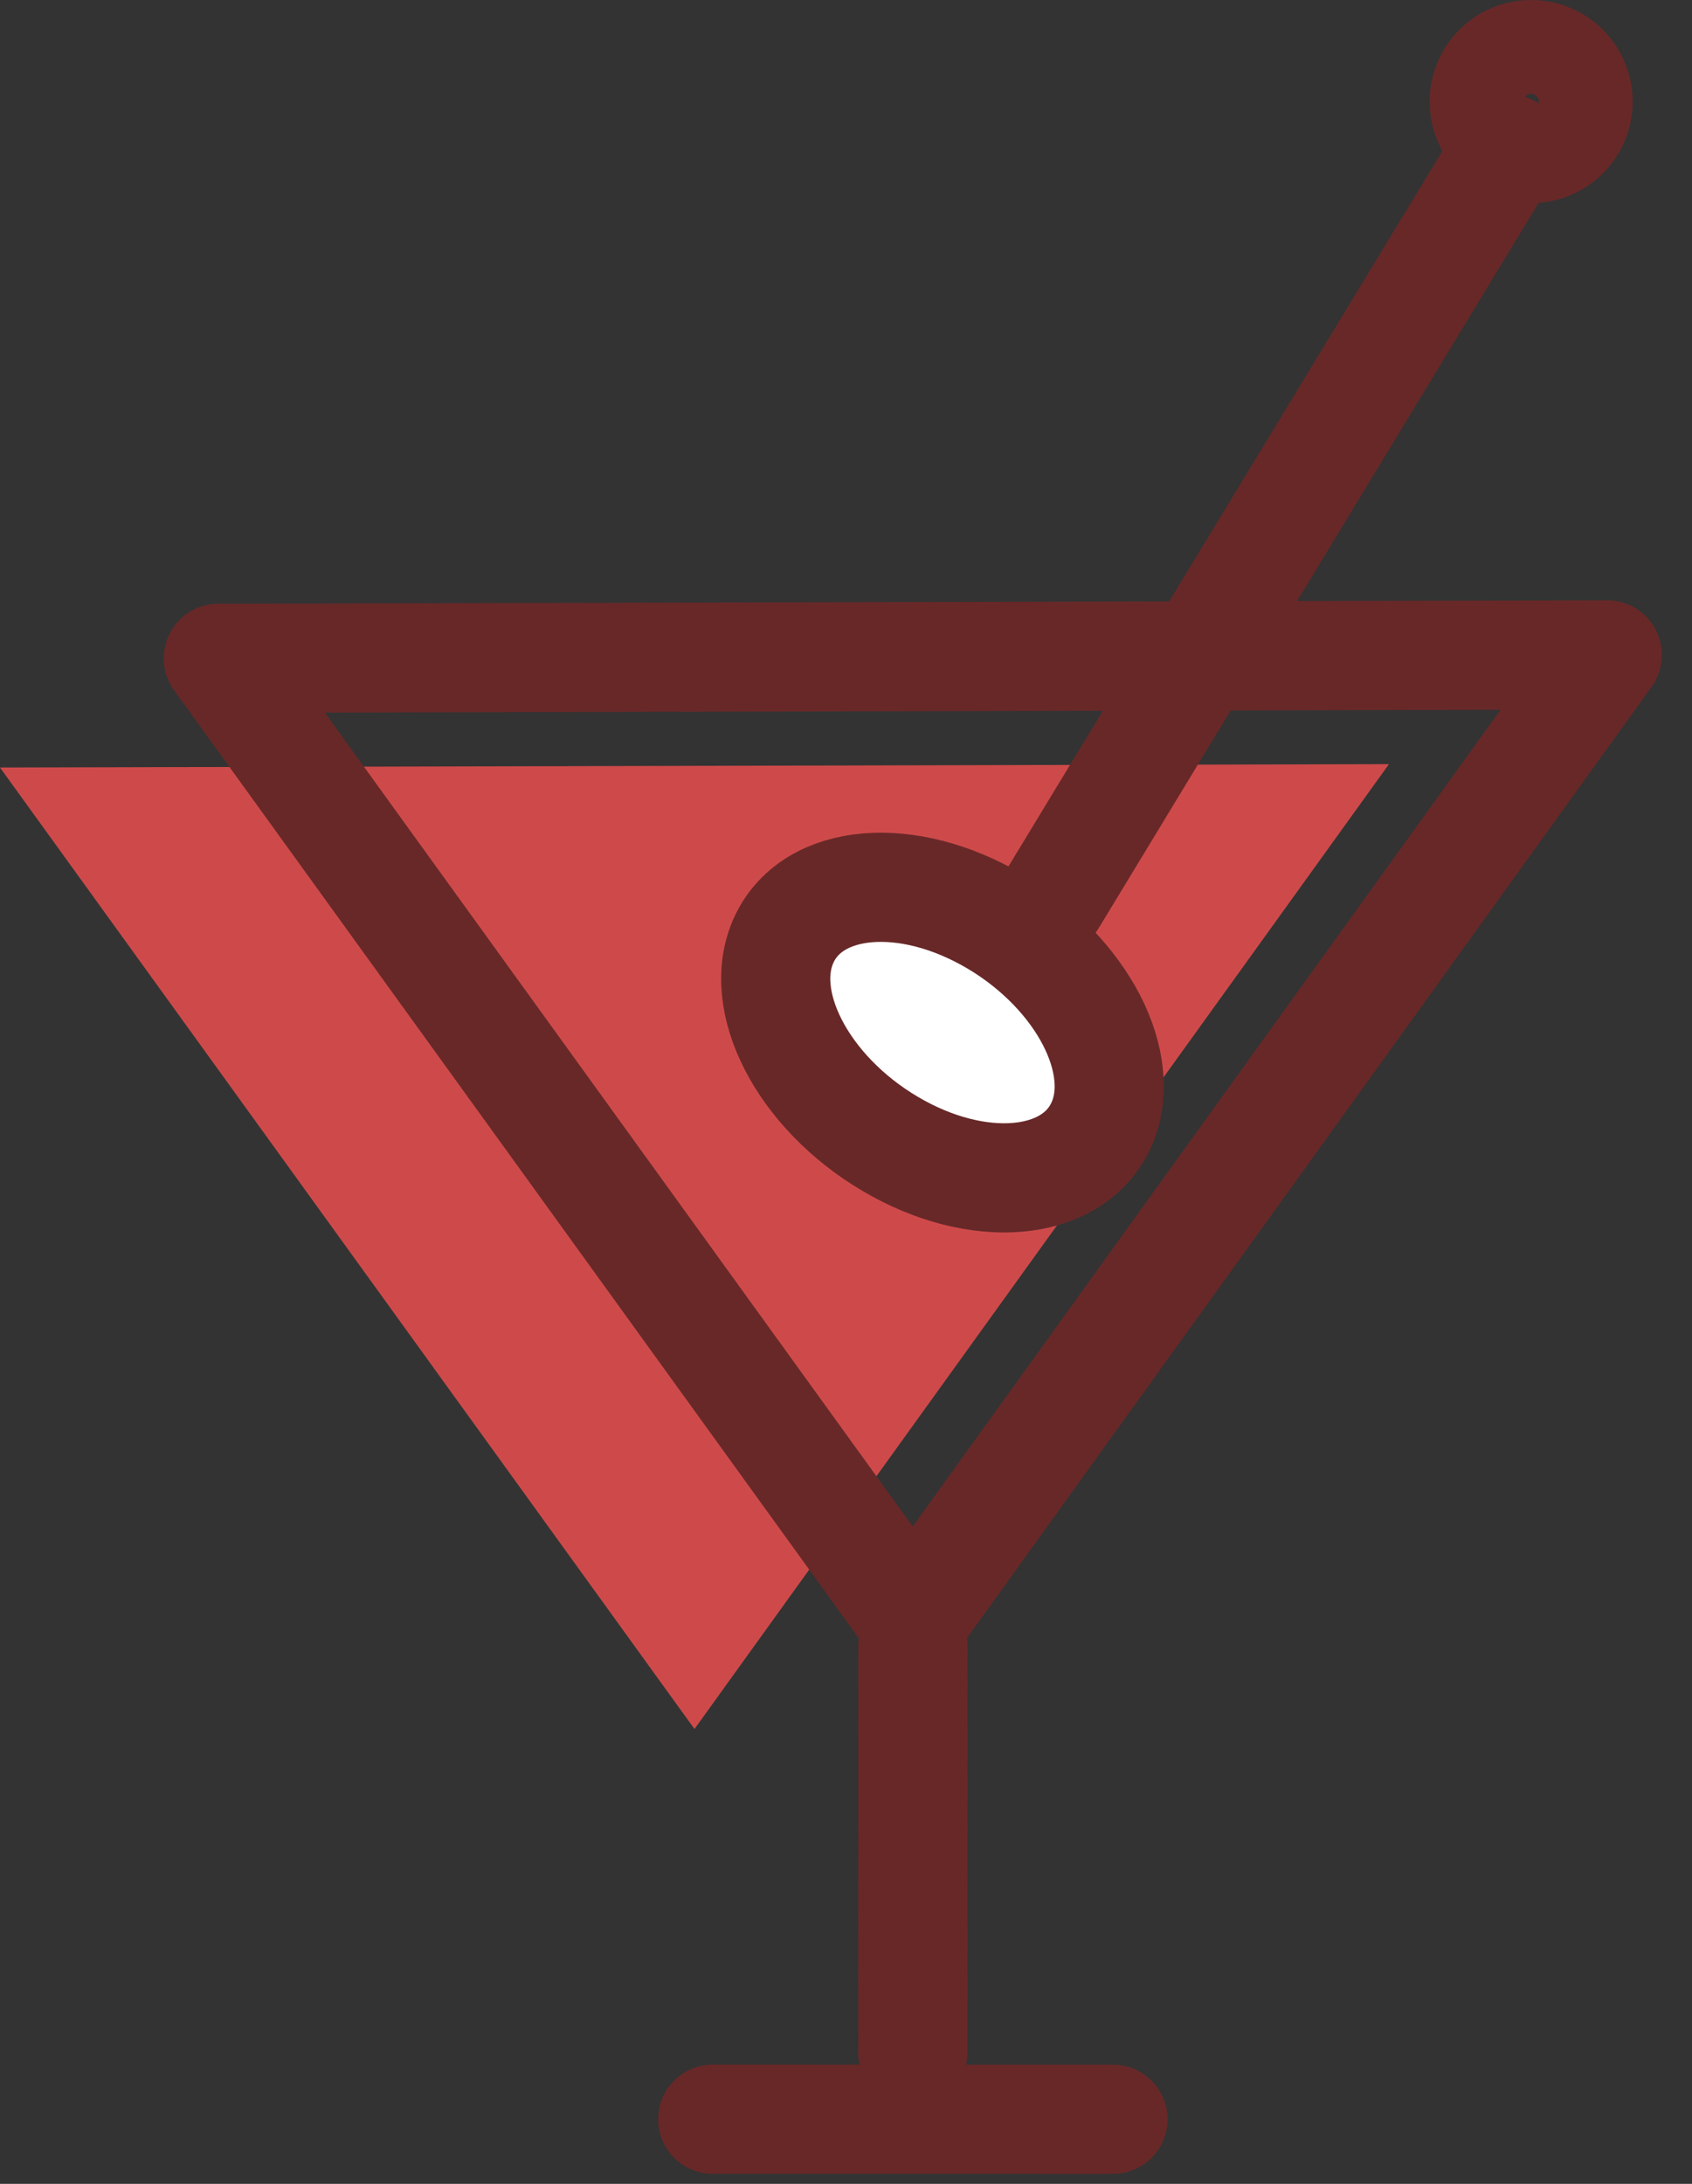<?xml version="1.0" encoding="UTF-8"?>
<svg width="31px" height="40px" viewBox="0 0 31 40" version="1.1" xmlns="http://www.w3.org/2000/svg" xmlns:xlink="http://www.w3.org/1999/xlink">
    <rect x="0" y="0" width="31" height="40" fill="#333333" stroke="none"/>
    <title>ico/tipos/vermut_tinto</title>
    <g id="iconos" stroke="none" stroke-width="1" fill="none" fill-rule="evenodd">
        <g id="iconos-vinos" transform="translate(-480, -258)">
            <g id="ico/tipos/vermut_tinto" transform="translate(480, 258)">
                <polygon id="Fill-1" fill="#CE4A4A" points="0 14.058 12.724 31.669 25.448 13.996"></polygon>
                <g id="Group-16" transform="translate(4, 0.817)">
                    <line x1="12.725" y1="29.334" x2="12.723" y2="36.776" id="Stroke-2" stroke="#682828" stroke-width="2" stroke-linecap="round" stroke-linejoin="round"></line>
                    <line x1="16.391" y1="38" x2="9.058" y2="37.999" id="Stroke-4" stroke="#682828" stroke-width="2" stroke-linecap="round" stroke-linejoin="round"></line>
                    <polygon id="Stroke-6" stroke="#682828" stroke-width="2" stroke-linecap="round" stroke-linejoin="round" points="0 11.241 12.724 28.852 25.448 11.179"></polygon>
                    <path d="M24.053,0.183 C24.528,0.183 24.913,0.568 24.913,1.043 C24.913,1.518 24.528,1.903 24.053,1.903 C23.578,1.903 23.193,1.518 23.193,1.043 C23.193,0.568 23.578,0.183 24.053,0.183 Z" id="Stroke-8" stroke="#682828" stroke-width="2" stroke-linecap="round" stroke-linejoin="round"></path>
                    <line x1="15.275" y1="15.664" x2="23.624" y2="1.903" id="Stroke-10" stroke="#682828" stroke-width="2" stroke-linecap="round" stroke-linejoin="round"></line>
                    <path d="M16.166,19.81 C15.634,20.934 13.905,21.079 12.304,20.131 C10.704,19.185 9.837,17.506 10.369,16.382 C10.901,15.257 12.63,15.114 14.231,16.06 C15.832,17.007 16.698,18.686 16.166,19.81" id="Fill-12" fill="#FFFFFF"></path>
                    <path d="M16.166,19.81 C15.634,20.934 13.905,21.079 12.304,20.131 C10.704,19.185 9.837,17.506 10.369,16.382 C10.901,15.257 12.63,15.114 14.231,16.06 C15.832,17.007 16.698,18.686 16.166,19.81 Z" id="Stroke-14" stroke="#682828" stroke-width="2" stroke-linecap="round" stroke-linejoin="round"></path>
                </g>
            </g>
        </g>
    </g>
</svg>